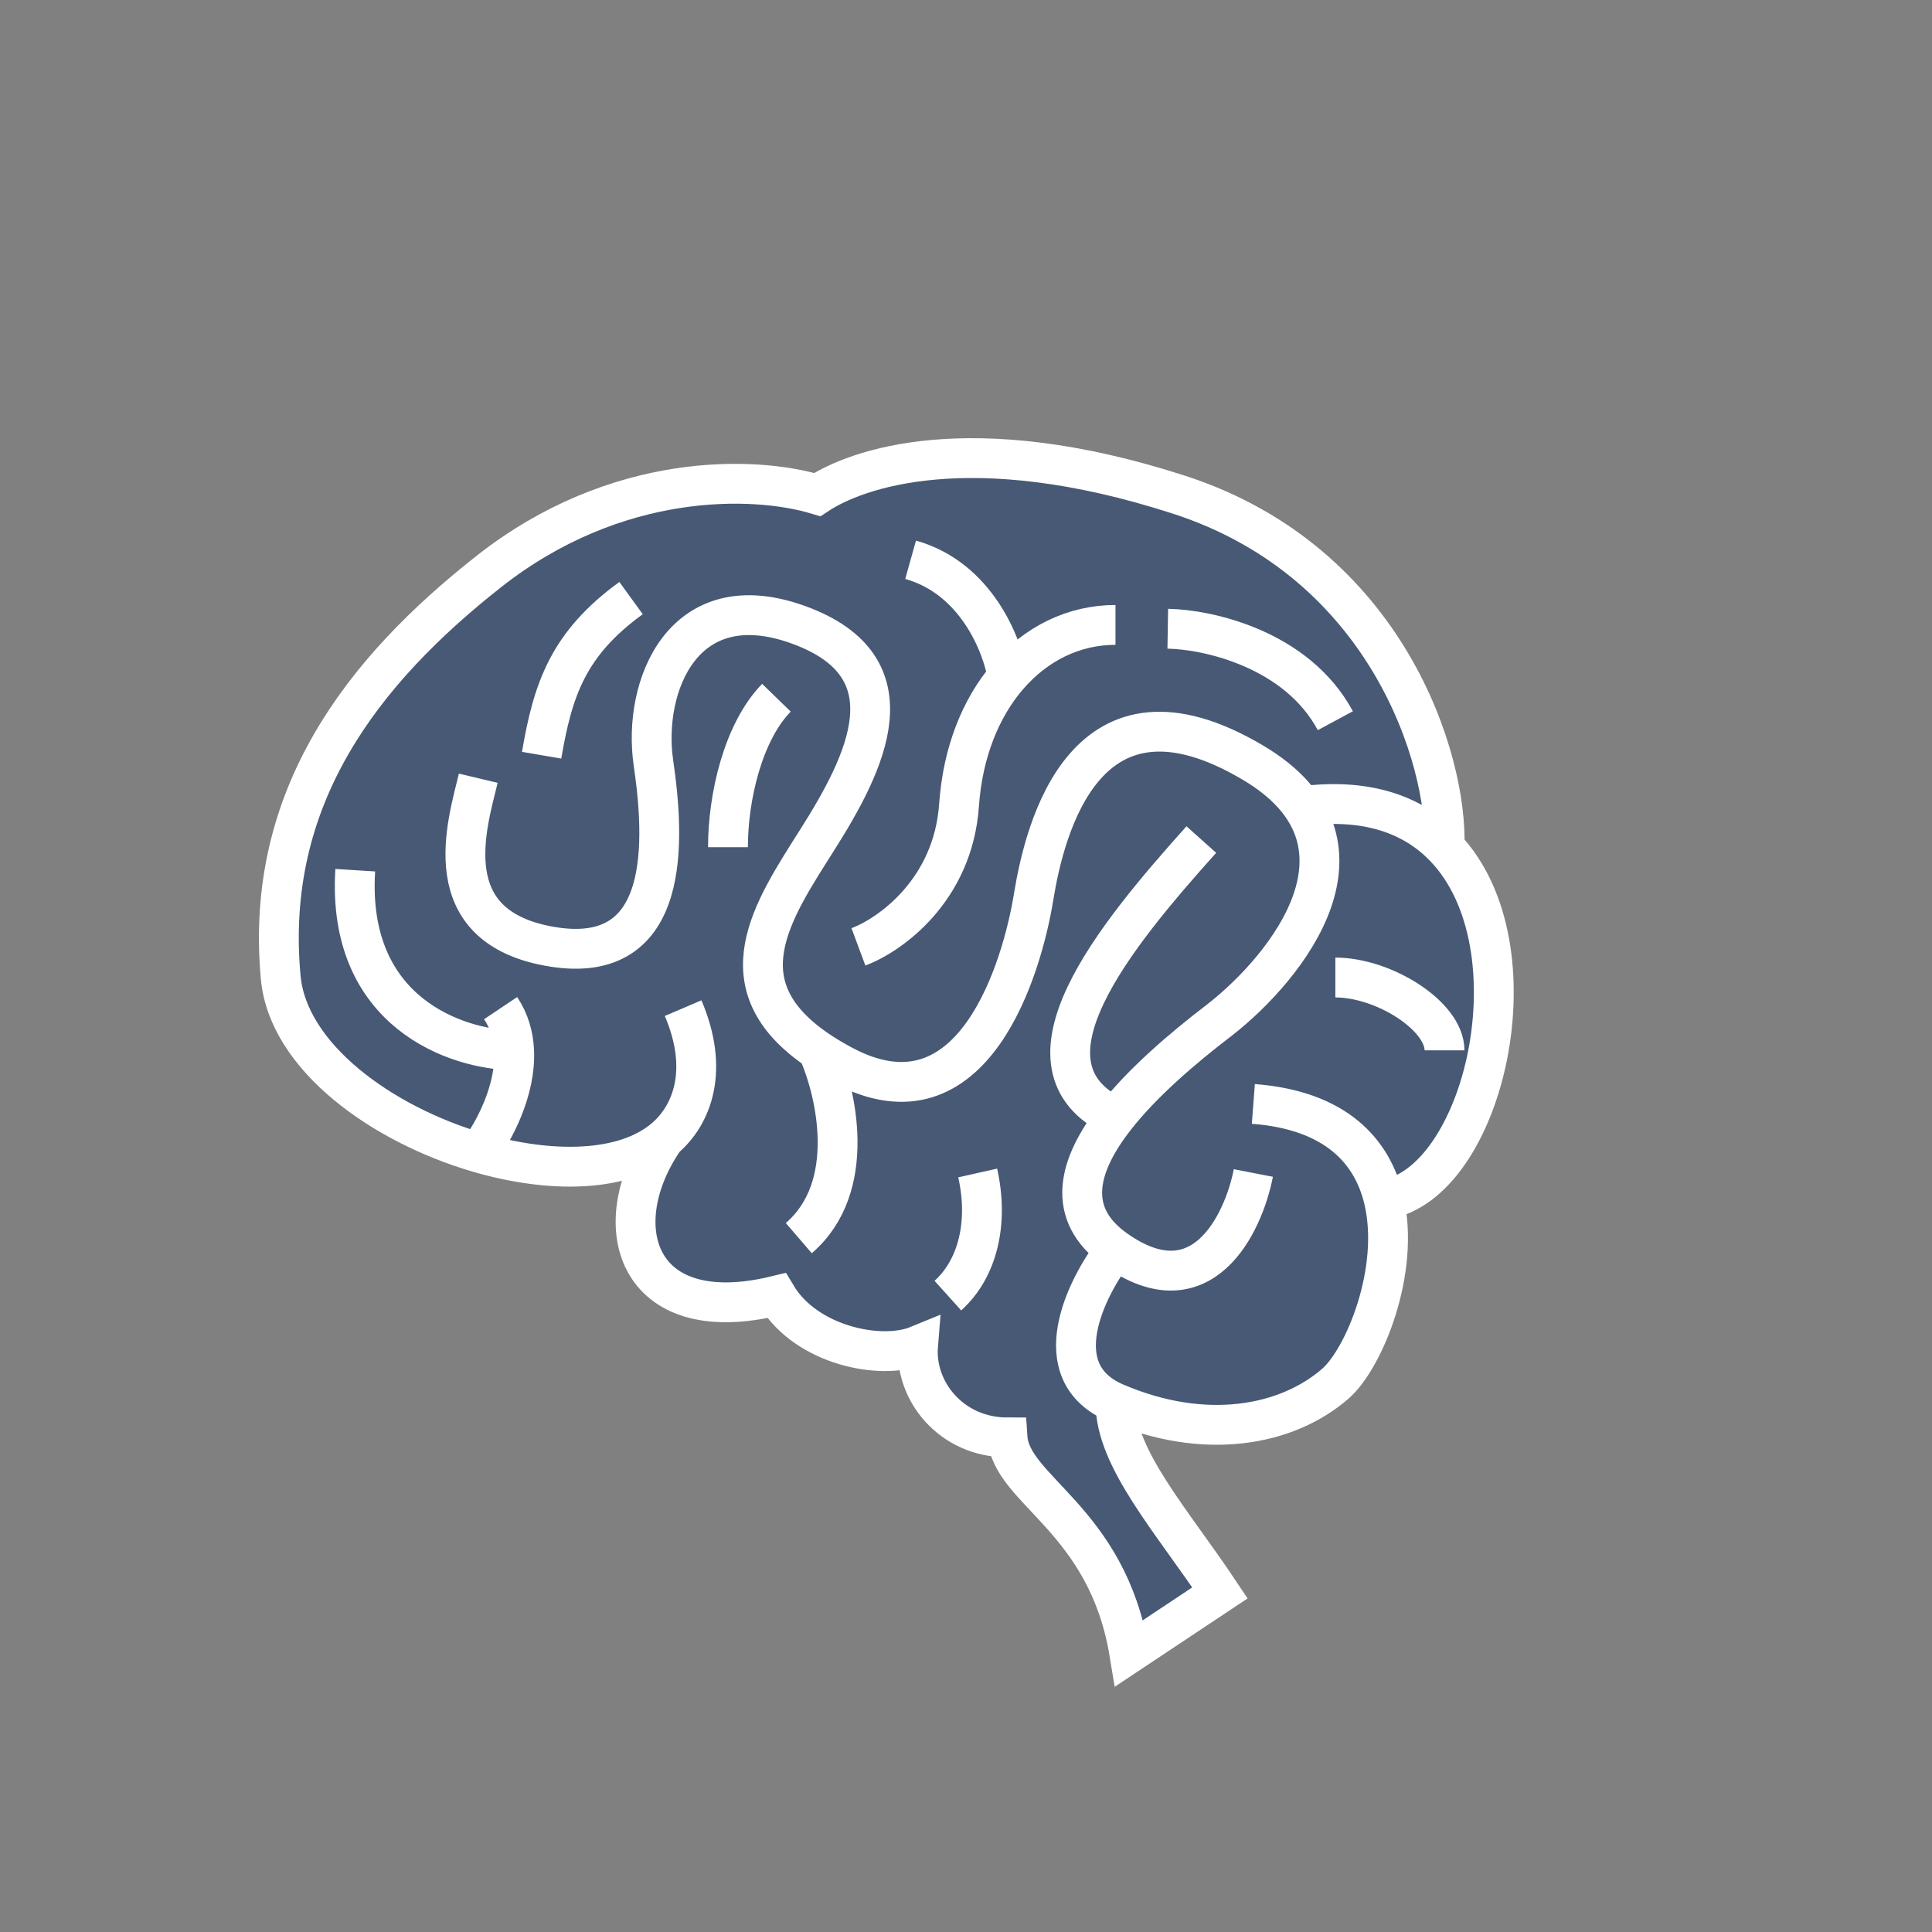 <svg width="97" height="97" viewBox="0 0 97 97" fill="none" xmlns="http://www.w3.org/2000/svg">
<rect x="0" y="0" width="97" height="97" fill="#808080" stroke="none"/>
<path d="M67.044 69.472C64.611 71.589 60.496 72.359 56.005 70.434C56.005 73.239 58.843 76.356 61.251 79.974L56.7 83C55.591 76.271 50.763 74.838 50.584 72.169C47.777 72.169 45.906 69.86 46.093 67.551C44.222 68.32 40.479 67.551 38.982 65.049C31.871 66.781 30.374 61.465 33.368 57.16C31.346 58.884 27.639 58.927 24.012 57.865C19.168 56.448 14.464 53.061 14.094 49.078C13.252 40.036 18.199 33.682 24.562 28.679C30.925 23.676 37.852 23.869 41.033 24.831C42.967 23.549 48.702 21.446 59.181 24.833C69.66 28.22 72.694 38.173 72.525 42.534C77.327 47.532 74.505 59.498 69.478 60.236C70.318 63.796 68.484 68.219 67.044 69.472Z" fill="#475975"/>
<path d="M56.005 62.737C54.508 64.662 52.412 68.895 56.005 70.434M56.005 62.737C60.341 65.814 62.427 61.455 62.927 58.892M56.005 62.737C53.468 60.938 54.108 58.505 56.005 56.087M56.005 70.434C60.496 72.359 64.611 71.589 67.044 69.472C68.484 68.219 70.318 63.796 69.478 60.236M56.005 70.434C56.005 73.239 58.843 76.356 61.251 79.974L56.7 83C55.591 76.271 50.763 74.838 50.584 72.169C47.777 72.169 45.906 69.86 46.093 67.551C44.222 68.32 40.479 67.551 38.982 65.049C31.871 66.781 30.374 61.465 33.368 57.16M62.927 55.425C67.05 55.739 68.899 57.783 69.478 60.236M69.478 60.236C74.505 59.498 77.327 47.532 72.525 42.534M65.921 40.416C68.921 40.148 71.072 41.022 72.525 42.534M72.525 42.534C72.694 38.173 69.66 28.22 59.181 24.833C48.702 21.446 42.967 23.549 41.033 24.831C37.852 23.869 30.925 23.676 24.562 28.679C18.199 33.682 13.252 40.036 14.094 49.078C14.464 53.061 19.168 56.448 24.012 57.865M34.297 50.616C35.614 53.696 34.775 55.96 33.368 57.16M33.368 57.16C31.346 58.884 27.639 58.927 24.012 57.865M24.012 39.072C23.461 41.381 21.766 46.576 27.754 47.539C33.742 48.501 33.368 42.151 32.807 38.302C32.245 34.454 34.297 29.258 40.105 31.375C45.913 33.492 43.473 38.302 41.041 42.151C38.786 45.717 36.21 49.449 41.059 52.734M27.193 37.917C27.754 34.646 28.503 32.337 31.684 30.028M24.012 57.865C24.788 56.846 25.914 54.75 25.812 52.734M25.134 50.616C25.575 51.274 25.775 51.998 25.812 52.734M25.812 52.734C22.966 52.706 17.387 50.858 17.836 43.69M41.059 52.734C41.441 52.993 41.871 53.25 42.35 53.504C48.9 56.967 51.333 48.501 51.894 45.037C52.456 41.573 54.514 33.299 62.927 38.302C69.658 42.305 64.614 48.565 61.251 51.195C59.327 52.664 57.35 54.372 56.005 56.087M41.059 52.734C41.988 54.803 43.099 59.585 40.105 62.163M49.087 58.892C49.648 61.393 49.087 63.702 47.59 65.049M38.982 35.031C37.298 36.763 36.549 40.032 36.549 42.534M43.099 47.539C44.658 46.959 47.852 44.724 48.151 40.416C48.335 37.781 49.232 35.559 50.584 33.978M56.005 31.375C53.9 31.375 51.995 32.328 50.584 33.978M58.631 31.567C60.624 31.6 65.097 32.57 67.044 36.185M50.584 33.978C50.335 32.404 49.012 29.027 45.719 28.104M56.005 56.087C50.584 53.504 56.005 46.961 60.315 42.151M67.044 49.078C69.478 49.078 72.525 51.002 72.525 52.734" stroke="white" stroke-width="2"/>
</svg>
